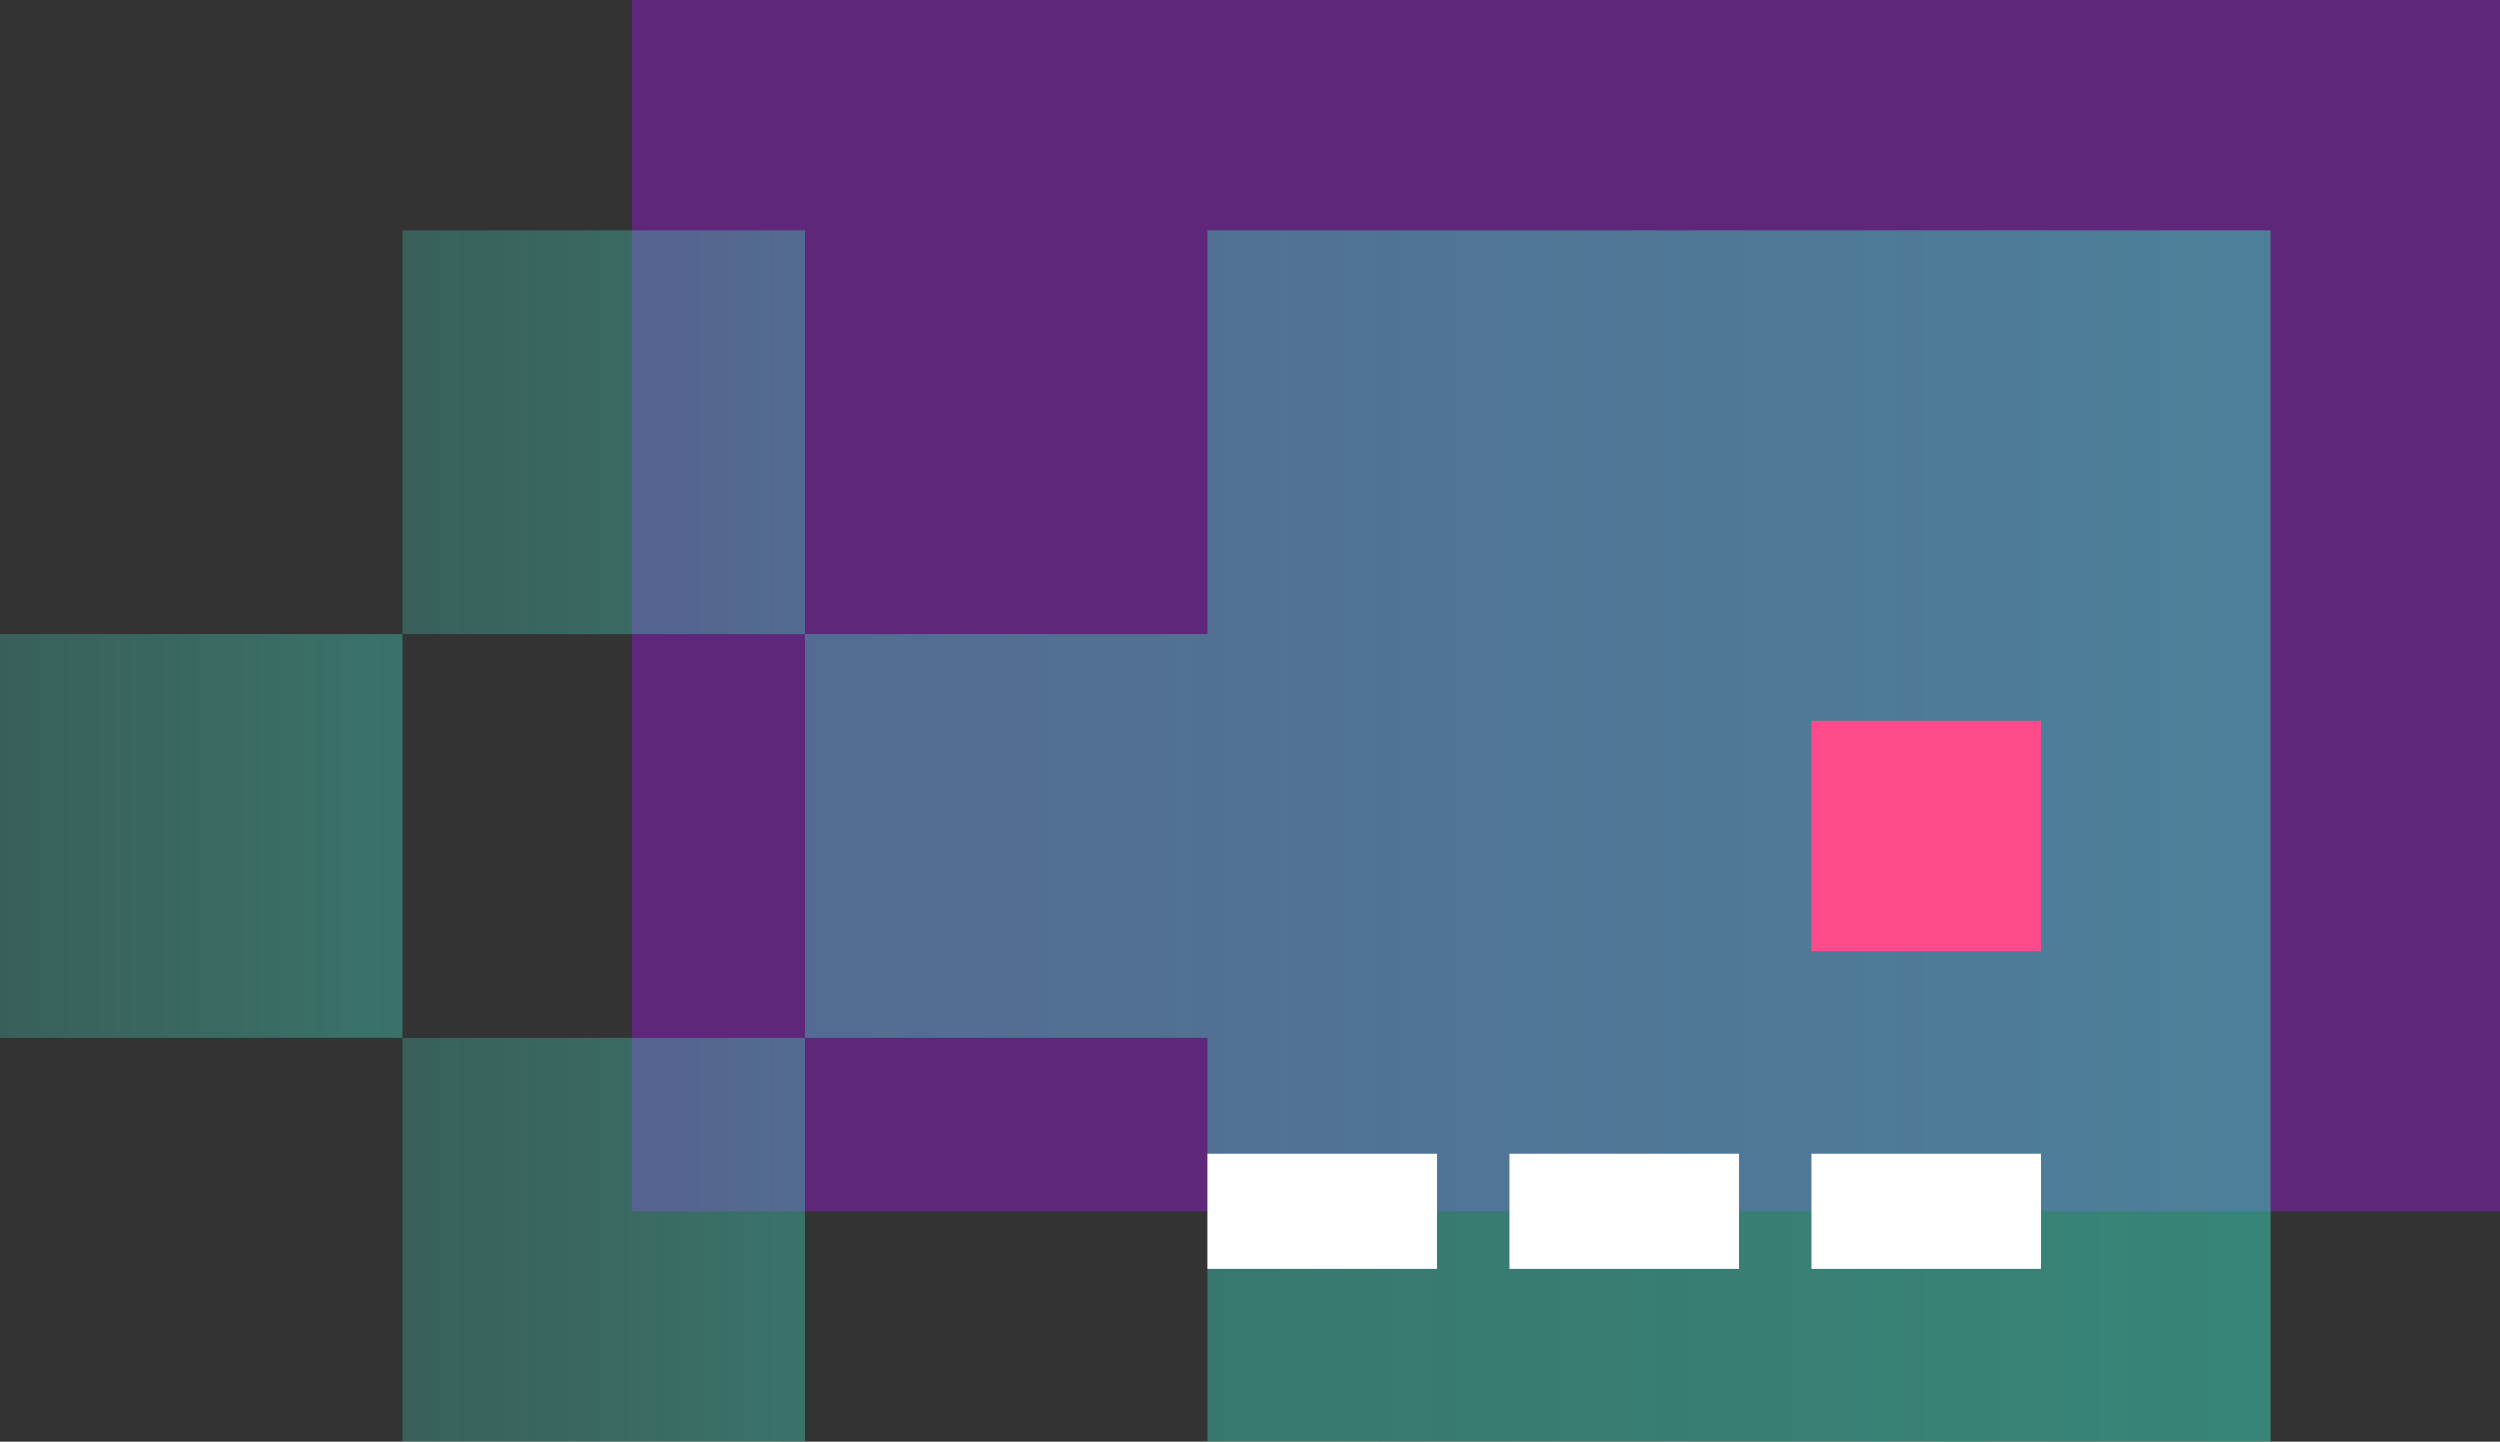 <svg fill="none" height="173" viewBox="0 0 300 173" width="300" xmlns="http://www.w3.org/2000/svg" xmlns:xlink="http://www.w3.org/1999/xlink"><rect x="0" y="0" width="300" height="173" fill="#333333" stroke="none"/><linearGradient id="a"><stop offset="0" stop-color="#22ccad"/><stop offset=".56" stop-color="#58d0bf" stop-opacity="0"/></linearGradient><linearGradient id="b" gradientUnits="userSpaceOnUse" x1="329.538" x2="-374.076" xlink:href="#a" y1="51.858" y2="51.858"/><linearGradient id="c" gradientUnits="userSpaceOnUse" x1="281.24" x2="-422.375" xlink:href="#a" y1="100.315" y2="100.315"/><linearGradient id="d" gradientUnits="userSpaceOnUse" x1="329.538" x2="-374.076" xlink:href="#a" y1="148.772" y2="148.772"/><linearGradient id="e" gradientUnits="userSpaceOnUse" x1="944.861" x2="-1617.39" xlink:href="#a" y1="100.315" y2="100.315"/><path d="m300 0h-224.173v145.361h224.173z" fill="#5f2779"/><path d="m96.597 27.64h-48.298v48.457h48.298z" fill="url(#b)"/><path d="m48.298 76.086h-48.298v48.457h48.298z" fill="url(#c)"/><path d="m96.597 124.543h-48.298v48.457h48.298z" fill="url(#d)"/><path d="m144.895 27.64v48.447h-48.298v48.457h48.298v48.457h127.576v-145.361z" fill="url(#e)"/><path d="m244.923 86.5h-27.55v27.639h27.55z" fill="#fd4a8a"/><g fill="#fff"><path d="m244.923 138.448h-27.55v13.815h27.55z"/><path d="m208.684 138.448h-27.55v13.815h27.55z"/><path d="m172.445 138.448h-27.55v13.815h27.55z"/></g></svg>
